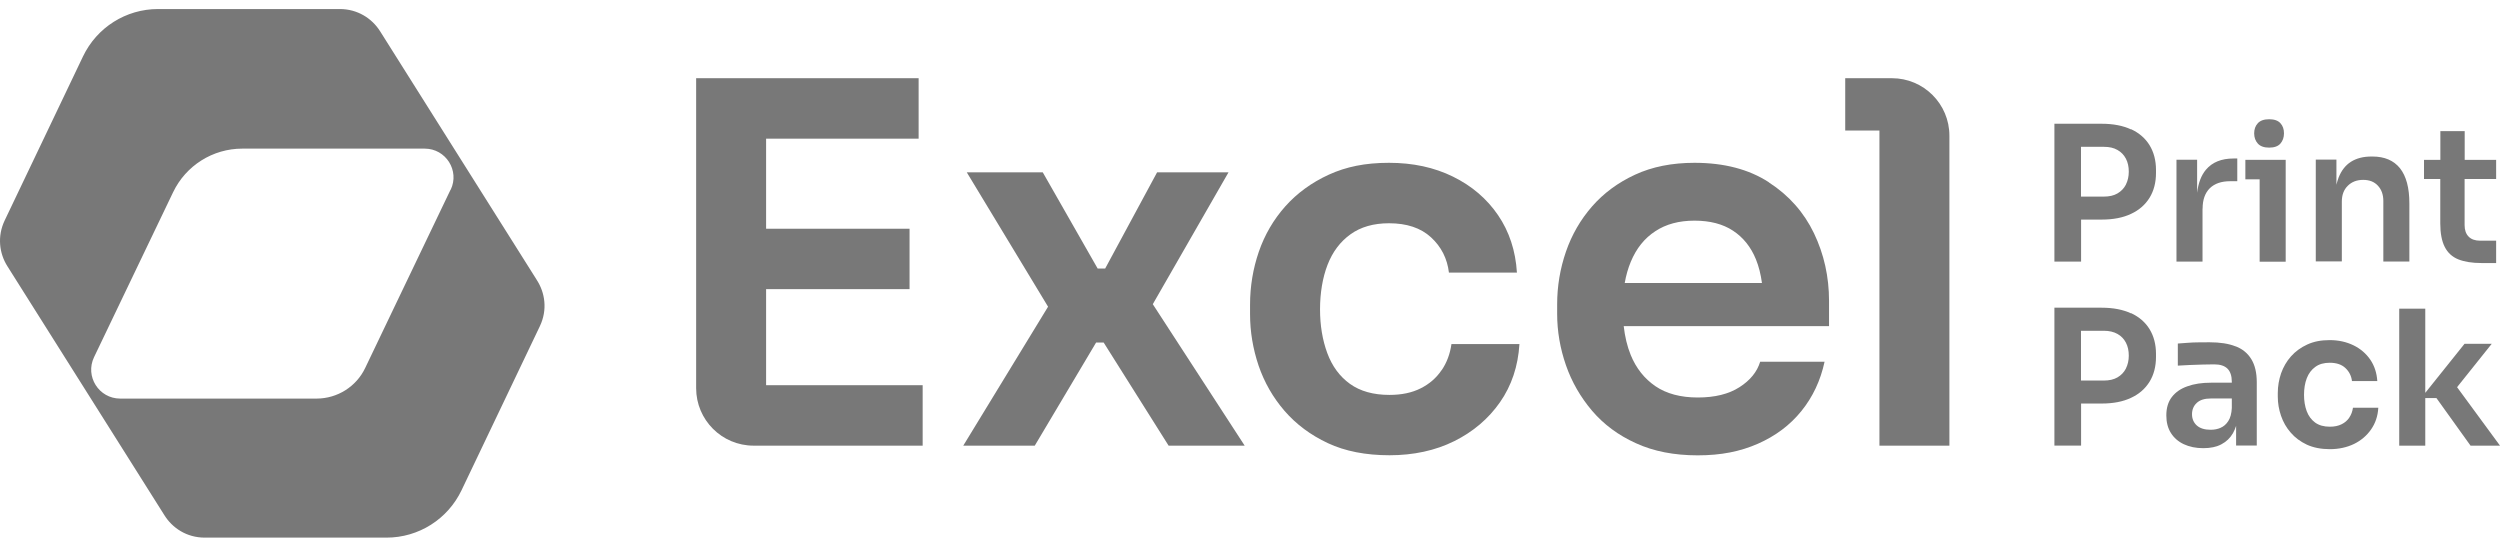 <svg width="138" height="30" viewBox="0 0 138 30" fill="none" xmlns="http://www.w3.org/2000/svg">
<path d="M42.289 15.959H50.207V12.627H42.289V7.654H50.708V4.317H38.427V21.427C38.427 23.177 39.845 24.6 41.6 24.6H50.931V21.264H42.289V15.959Z" fill="#787878"/>
<path d="M67.814 9.512H63.872L61.006 14.822H60.59L57.56 9.512H53.366L57.853 16.93L53.172 24.6H57.119L60.505 18.908H60.922L64.507 24.6H68.706L63.634 16.791L67.814 9.512Z" fill="#787878"/>
<path d="M79.574 20.435C79.287 20.861 78.905 21.194 78.419 21.437C77.938 21.68 77.363 21.799 76.698 21.799C75.811 21.799 75.082 21.595 74.517 21.189C73.952 20.782 73.535 20.217 73.267 19.493C73 18.769 72.866 17.966 72.866 17.073C72.866 16.181 73.005 15.328 73.282 14.614C73.56 13.9 73.981 13.34 74.547 12.934C75.112 12.527 75.821 12.324 76.674 12.324C77.655 12.324 78.429 12.581 78.994 13.102C79.559 13.623 79.886 14.267 79.981 15.046H83.734C83.659 13.841 83.312 12.785 82.693 11.877C82.073 10.97 81.245 10.261 80.204 9.75C79.168 9.24 77.992 8.987 76.674 8.987C75.355 8.987 74.309 9.205 73.352 9.641C72.4 10.078 71.597 10.663 70.947 11.392C70.297 12.125 69.812 12.958 69.489 13.89C69.167 14.827 69.003 15.804 69.003 16.821V17.346C69.003 18.308 69.162 19.255 69.474 20.182C69.792 21.109 70.268 21.942 70.907 22.681C71.547 23.42 72.345 24.015 73.297 24.461C74.249 24.907 75.385 25.13 76.703 25.13C78.022 25.13 79.227 24.872 80.273 24.352C81.319 23.831 82.162 23.117 82.802 22.2C83.441 21.283 83.798 20.212 83.873 18.992H80.12C80.045 19.528 79.867 20.014 79.579 20.435H79.574Z" fill="#787878"/>
<path d="M97.637 10.058C96.536 9.344 95.168 8.987 93.536 8.987C92.297 8.987 91.201 9.205 90.259 9.641C89.312 10.078 88.524 10.663 87.884 11.392C87.244 12.125 86.763 12.958 86.441 13.89C86.119 14.827 85.955 15.794 85.955 16.796V17.326C85.955 18.288 86.119 19.235 86.441 20.162C86.763 21.09 87.249 21.927 87.884 22.676C88.524 23.425 89.327 24.025 90.304 24.466C91.275 24.912 92.411 25.135 93.71 25.135C95.009 25.135 96.06 24.922 97.032 24.496C98.004 24.069 98.807 23.469 99.436 22.691C100.066 21.913 100.492 21.005 100.716 19.969H97.161C96.992 20.524 96.615 20.99 96.02 21.372C95.425 21.754 94.657 21.942 93.715 21.942C92.773 21.942 91.989 21.734 91.379 21.318C90.77 20.901 90.314 20.326 90.016 19.597C89.818 19.111 89.694 18.576 89.629 18.001H100.963V16.612C100.963 15.279 100.686 14.034 100.131 12.874C99.575 11.719 98.747 10.782 97.641 10.068L97.637 10.058ZM89.684 15.626C89.758 15.199 89.872 14.803 90.021 14.446C90.328 13.712 90.775 13.152 91.37 12.765C91.96 12.373 92.683 12.18 93.536 12.18C94.389 12.18 95.098 12.363 95.663 12.735C96.228 13.107 96.65 13.633 96.928 14.317C97.086 14.704 97.195 15.145 97.26 15.621H89.684V15.626Z" fill="#787878"/>
<path d="M101.856 4.317V7.207H103.745V24.6H107.607V7.49C107.607 5.74 106.189 4.317 104.434 4.317H101.856Z" fill="#787878"/>
<path d="M117.633 7.143C117.186 6.935 116.646 6.831 116.011 6.831H113.403V14.441H114.876V12.121H116.016C116.651 12.121 117.191 12.017 117.638 11.803C118.084 11.595 118.421 11.298 118.659 10.911C118.892 10.529 119.011 10.073 119.011 9.548V9.384C119.011 8.858 118.892 8.407 118.659 8.021C118.426 7.639 118.084 7.341 117.638 7.133L117.633 7.143ZM117.35 10.192C117.241 10.4 117.087 10.559 116.884 10.678C116.681 10.797 116.428 10.852 116.135 10.852H114.871V8.105H116.135C116.433 8.105 116.681 8.159 116.884 8.278C117.087 8.392 117.241 8.551 117.35 8.759C117.459 8.967 117.509 9.205 117.509 9.473C117.509 9.741 117.454 9.979 117.35 10.187V10.192Z" fill="#787878"/>
<path d="M121.584 11.516C121.584 11.025 121.718 10.653 121.981 10.39C122.248 10.132 122.62 10.003 123.106 10.003H123.498V8.749H123.29C122.62 8.749 122.114 8.957 121.767 9.369C121.505 9.681 121.346 10.107 121.281 10.643V8.818H120.141V14.441H121.579V11.511L121.584 11.516Z" fill="#787878"/>
<path d="M125.258 8.149C125.541 8.149 125.749 8.074 125.878 7.926C126.007 7.777 126.076 7.589 126.076 7.36C126.076 7.132 126.012 6.944 125.878 6.8C125.749 6.656 125.541 6.582 125.258 6.582C124.975 6.582 124.767 6.656 124.633 6.8C124.499 6.944 124.43 7.132 124.43 7.36C124.43 7.589 124.499 7.777 124.633 7.926C124.767 8.074 124.975 8.149 125.258 8.149Z" fill="#787878"/>
<path d="M126.17 14.446V9.899V8.823H124.732H123.944V9.899H124.732V14.446H126.17Z" fill="#787878"/>
<path d="M132.997 14.446V11.223C132.997 10.366 132.824 9.726 132.482 9.29C132.135 8.858 131.629 8.64 130.96 8.64H130.9C130.449 8.64 130.077 8.739 129.775 8.928C129.472 9.121 129.249 9.409 129.095 9.79C129.046 9.914 129.006 10.053 128.971 10.197V8.809H127.831V14.431H129.269V11.129C129.269 10.762 129.378 10.47 129.596 10.257C129.814 10.038 130.097 9.929 130.449 9.929C130.801 9.929 131.064 10.038 131.262 10.252C131.46 10.465 131.56 10.747 131.56 11.089V14.436H132.997V14.446Z" fill="#787878"/>
<path d="M134.703 12.334C134.703 12.879 134.787 13.31 134.951 13.633C135.114 13.955 135.367 14.183 135.699 14.317C136.037 14.451 136.463 14.52 136.979 14.52H137.787V13.286H136.904C136.627 13.286 136.413 13.211 136.27 13.063C136.121 12.914 136.046 12.701 136.046 12.428V9.879H137.787V8.823H136.051V7.237H134.708V8.823H133.805V9.879H134.703V12.334Z" fill="#787878"/>
<path d="M117.633 17.297C117.186 17.089 116.646 16.985 116.011 16.985H113.403V24.596H114.876V22.275H116.016C116.651 22.275 117.191 22.171 117.638 21.958C118.084 21.75 118.421 21.452 118.659 21.065C118.892 20.684 119.011 20.227 119.011 19.702V19.538C119.011 19.013 118.892 18.561 118.659 18.175C118.426 17.793 118.084 17.495 117.638 17.287L117.633 17.297ZM117.35 20.346C117.241 20.555 117.087 20.713 116.884 20.832C116.681 20.951 116.428 21.006 116.135 21.006H114.871V18.259H116.135C116.433 18.259 116.681 18.319 116.884 18.433C117.087 18.547 117.241 18.705 117.35 18.914C117.459 19.122 117.509 19.36 117.509 19.628C117.509 19.895 117.454 20.133 117.35 20.341V20.346Z" fill="#787878"/>
<path d="M123.409 19.122C123.027 18.968 122.546 18.894 121.966 18.894C121.777 18.894 121.579 18.894 121.371 18.898C121.163 18.898 120.954 18.908 120.756 18.923C120.558 18.938 120.374 18.953 120.216 18.963V20.183C120.409 20.168 120.627 20.158 120.875 20.148C121.118 20.138 121.366 20.128 121.604 20.123C121.847 20.118 122.055 20.113 122.224 20.113C122.556 20.113 122.799 20.193 122.958 20.351C123.116 20.51 123.196 20.753 123.196 21.075V21.125H122.045C121.549 21.125 121.113 21.189 120.746 21.323C120.374 21.452 120.092 21.65 119.888 21.913C119.685 22.176 119.581 22.513 119.581 22.929C119.581 23.311 119.665 23.634 119.834 23.901C120.002 24.169 120.24 24.377 120.548 24.521C120.855 24.665 121.212 24.739 121.619 24.739C122.025 24.739 122.348 24.67 122.62 24.526C122.893 24.382 123.106 24.179 123.26 23.911C123.329 23.792 123.384 23.653 123.433 23.509V24.595H124.574V21.105C124.574 20.579 124.475 20.158 124.276 19.831C124.078 19.503 123.79 19.265 123.409 19.117V19.122ZM122.581 23.614C122.412 23.688 122.229 23.723 122.025 23.723C121.693 23.723 121.44 23.643 121.262 23.485C121.088 23.326 120.999 23.118 120.999 22.865C120.999 22.612 121.088 22.399 121.262 22.24C121.435 22.077 121.693 21.997 122.025 21.997H123.196V22.523C123.181 22.825 123.116 23.068 123.002 23.242C122.888 23.42 122.744 23.544 122.576 23.614H122.581Z" fill="#787878"/>
<path d="M129.685 23.048C129.576 23.207 129.438 23.331 129.254 23.42C129.076 23.509 128.862 23.554 128.61 23.554C128.277 23.554 128.01 23.48 127.796 23.326C127.588 23.172 127.43 22.964 127.33 22.696C127.231 22.428 127.182 22.126 127.182 21.794C127.182 21.462 127.231 21.144 127.335 20.877C127.439 20.609 127.598 20.401 127.806 20.252C128.015 20.098 128.282 20.024 128.6 20.024C128.967 20.024 129.254 20.118 129.462 20.311C129.671 20.505 129.795 20.748 129.829 21.035H131.227C131.198 20.584 131.069 20.192 130.841 19.855C130.608 19.518 130.3 19.25 129.914 19.062C129.527 18.874 129.091 18.774 128.6 18.774C128.109 18.774 127.717 18.854 127.36 19.017C127.003 19.181 126.706 19.399 126.463 19.672C126.22 19.945 126.041 20.257 125.917 20.604C125.798 20.951 125.734 21.318 125.734 21.695V21.893C125.734 22.25 125.793 22.602 125.912 22.949C126.031 23.296 126.205 23.604 126.448 23.881C126.686 24.159 126.983 24.377 127.34 24.546C127.697 24.709 128.119 24.794 128.61 24.794C129.1 24.794 129.552 24.694 129.943 24.506C130.335 24.313 130.647 24.045 130.885 23.703C131.123 23.361 131.257 22.964 131.282 22.508H129.884C129.854 22.706 129.79 22.89 129.681 23.048H129.685Z" fill="#787878"/>
<path d="M135.63 21.372L137.544 18.978H136.042L133.875 21.685V17.039H132.437V24.6H133.875V21.972H134.49L136.374 24.6H138L135.63 21.372Z" fill="#787878"/>
<path d="M29.621 15.438L20.984 1.729C20.528 1.005 19.725 0.499 18.758 0.499H8.723C6.953 0.499 5.347 1.515 4.583 3.112L0.26 12.165C-0.157 13.038 -0.048 13.98 0.413 14.704L9.055 28.408C9.506 29.152 10.315 29.677 11.301 29.677H21.336C23.106 29.677 24.713 28.661 25.476 27.064L29.8 18.006C30.226 17.114 30.097 16.157 29.616 15.433L29.621 15.438ZM24.872 10.47L24.316 11.63L23.349 13.648L21.862 16.752L21.079 18.388L20.156 20.317C19.666 21.343 18.624 21.997 17.484 22.002H6.636C5.456 22.002 4.682 20.773 5.193 19.712L5.991 18.046L6.452 17.084L7.702 14.476L8.812 12.161L9.556 10.609C10.26 9.141 11.742 8.204 13.374 8.204H23.444C24.614 8.204 25.382 9.424 24.877 10.475L24.872 10.47Z" fill="#787878"/>
</svg>
